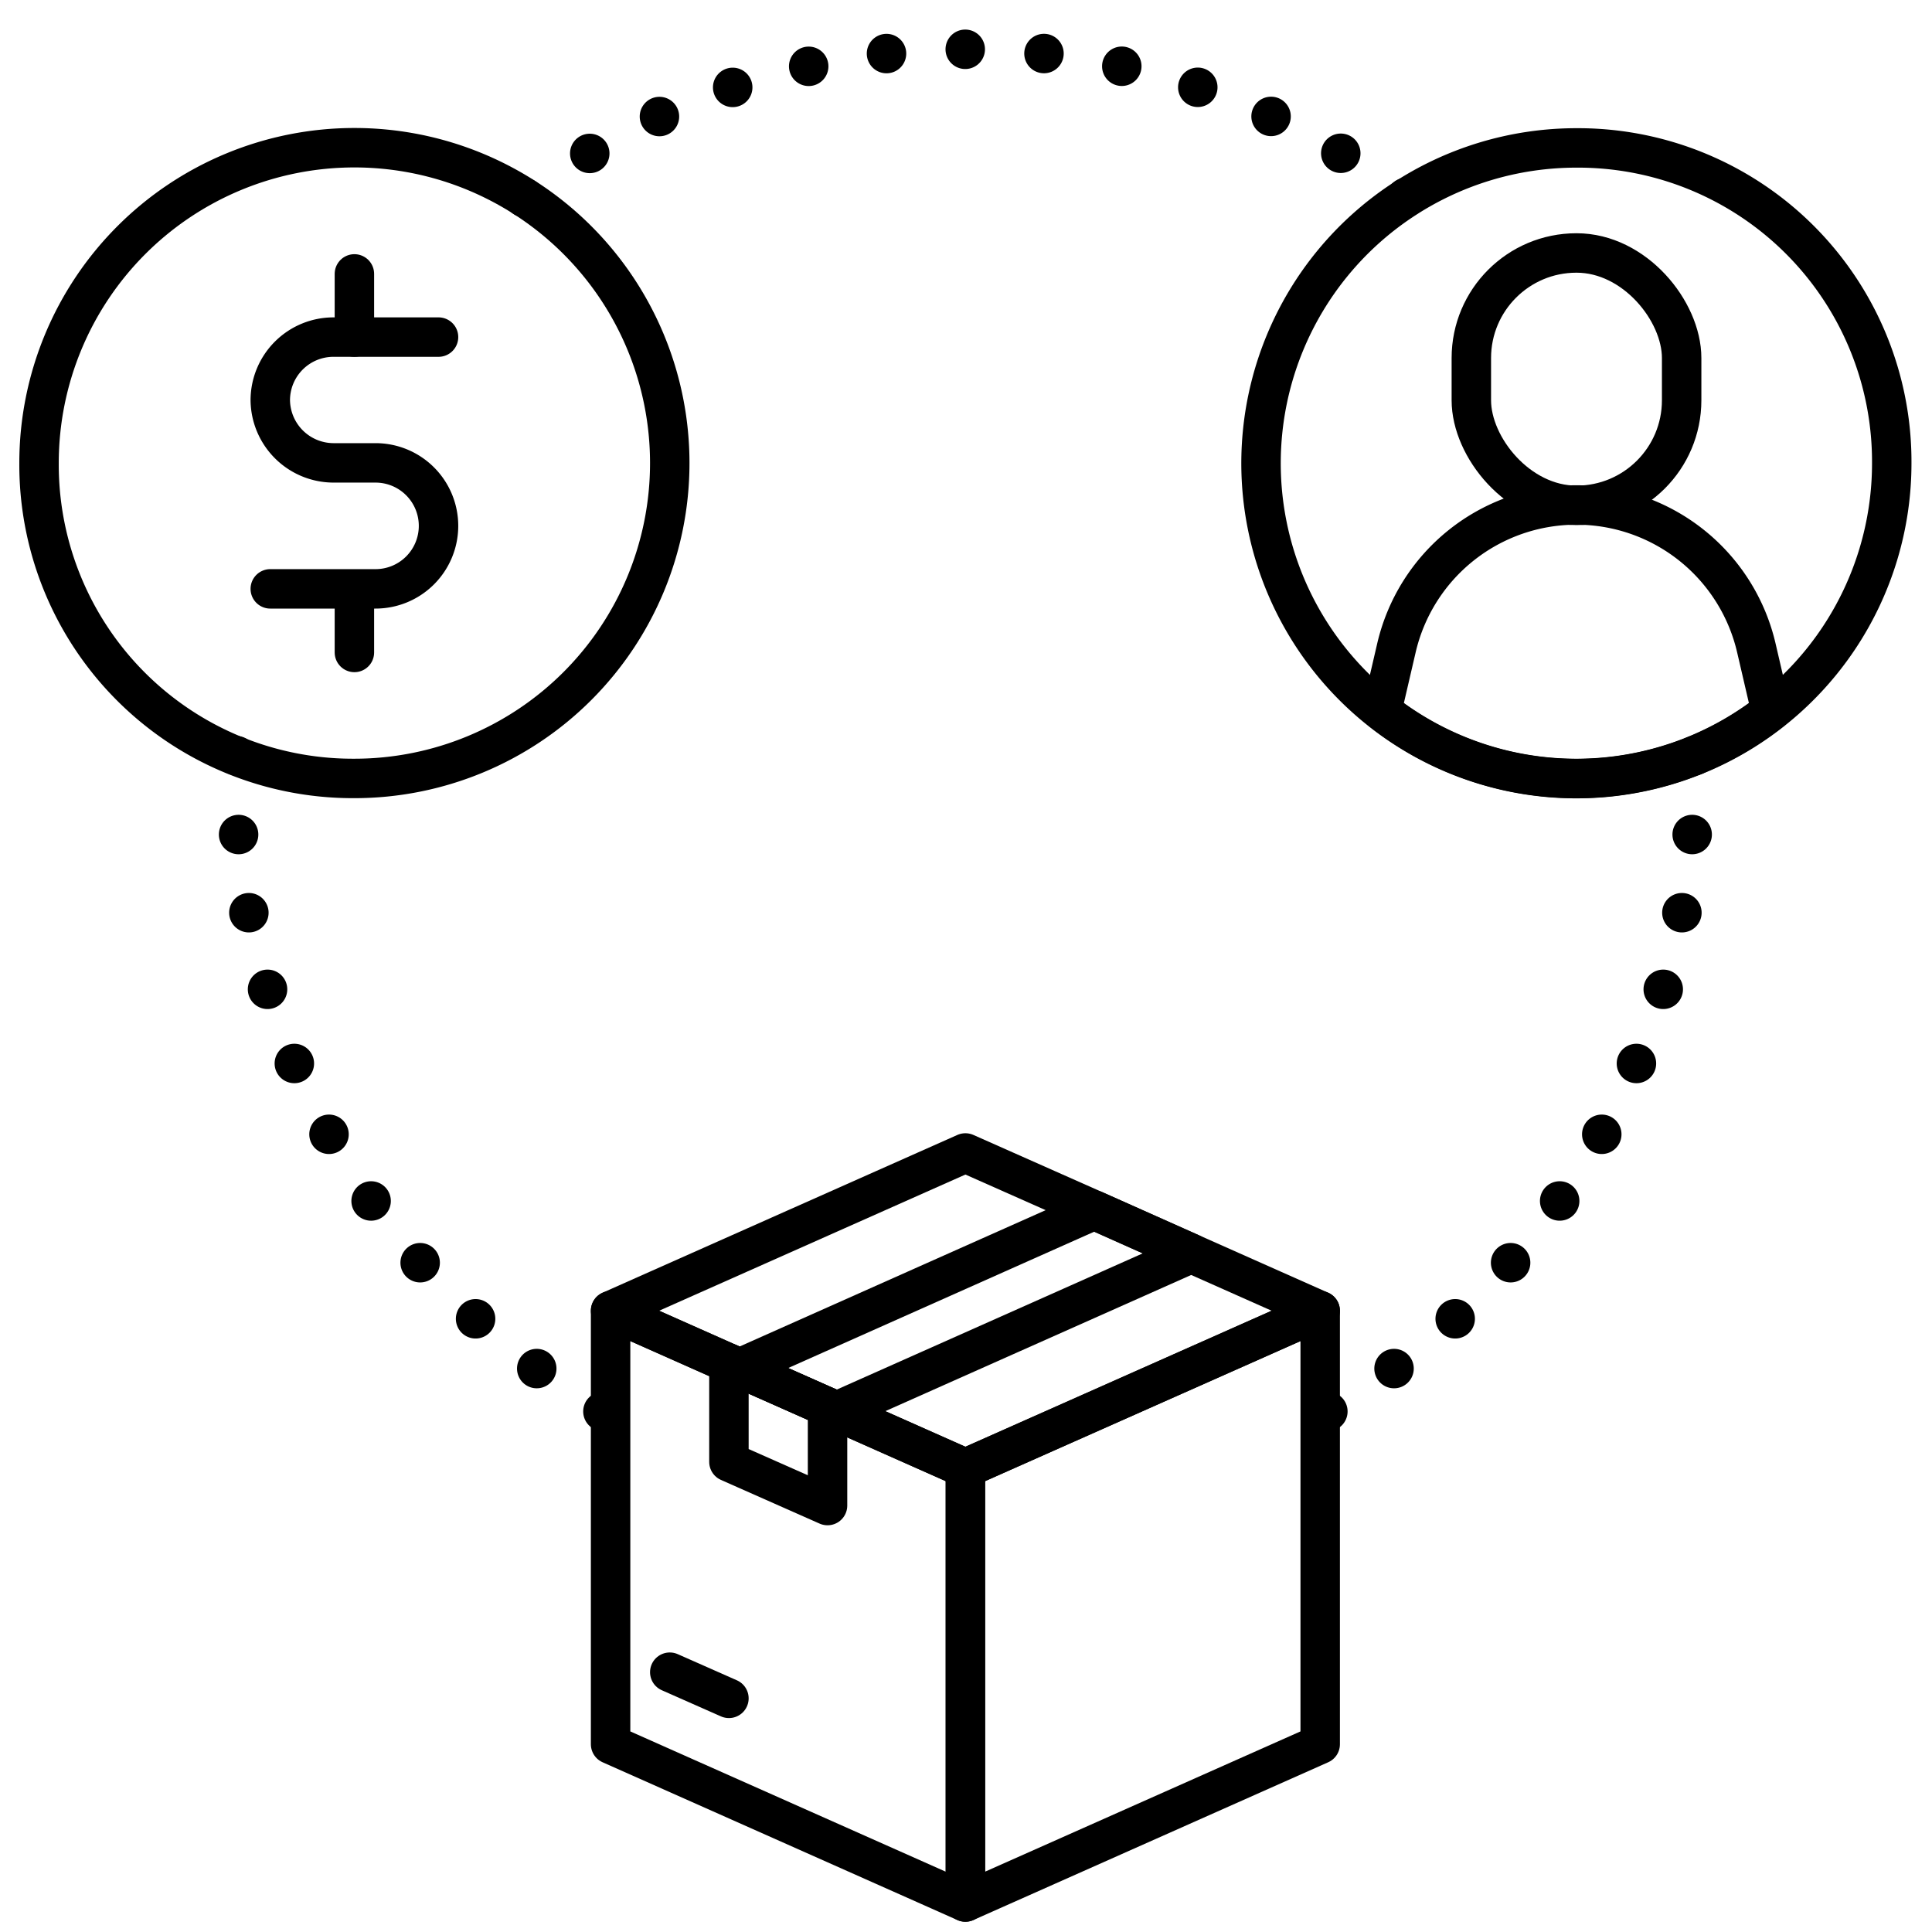 <?xml version="1.0" encoding="UTF-8"?> <svg xmlns="http://www.w3.org/2000/svg" id="Layer_1" data-name="Layer 1" viewBox="0 0 96 96"><defs><style>.cls-1,.cls-2{fill:none;stroke:#000;stroke-linecap:round;stroke-linejoin:round;stroke-width:1.96px;}.cls-2{stroke-dasharray:0 3.92;}</style></defs><title>package, box, dollar, money, finance, user, profile, account</title><polygon class="cls-1" points="47.97 72.96 47.97 94.51 30.34 86.67 30.34 65.13 47.97 72.96"></polygon><line class="cls-1" x1="36.22" y1="84.39" x2="33.28" y2="83.09"></line><polygon class="cls-1" points="65.6 65.13 65.6 86.67 47.97 94.51 47.97 72.96 65.6 65.13"></polygon><polygon class="cls-1" points="65.6 65.13 47.97 72.96 41.58 70.12 36.75 67.98 30.34 65.13 47.97 57.29 54.37 60.13 59.19 62.28 65.6 65.13"></polygon><polygon class="cls-1" points="59.19 62.28 41.58 70.12 36.75 67.98 54.37 60.13 59.19 62.28"></polygon><polyline class="cls-1" points="41.12 69.92 41.12 74.81 36.22 72.64 36.22 67.74"></polyline><path class="cls-1" d="M1.94,23A15.67,15.67,0,1,1,17.61,38.68,15.59,15.59,0,0,1,1.94,23Z"></path><path class="cls-1" d="M94,23A15.67,15.67,0,1,1,78.33,7.35,15.59,15.59,0,0,1,94,23Z"></path><rect class="cls-1" x="73.11" y="12.57" width="10.45" height="12.54" rx="5.22"></rect><path class="cls-1" d="M88,35.33a15.63,15.63,0,0,1-19.34,0l.72-3.1a9.18,9.18,0,0,1,17.9,0Z"></path><path class="cls-1" d="M21.79,16.75H16.57a3.14,3.14,0,0,0-3.14,3.13h0A3.15,3.15,0,0,0,16.57,23h2.09a3.13,3.13,0,0,1,3.13,3.13h0a3.13,3.13,0,0,1-3.13,3.13H13.43"></path><line class="cls-1" x1="17.61" y1="32.42" x2="17.61" y2="29.28"></line><line class="cls-1" x1="17.61" y1="16.75" x2="17.61" y2="13.61"></line><path class="cls-2" d="M26.06,9.82a36.25,36.25,0,0,1,43.82,0"></path><path class="cls-2" d="M11.75,37.55c0,.38,0,.75,0,1.13A36.25,36.25,0,0,0,30.34,70.35"></path><path class="cls-2" d="M84.19,37.55c0,.38,0,.75,0,1.13A36.25,36.25,0,0,1,65.6,70.35"></path></svg> 